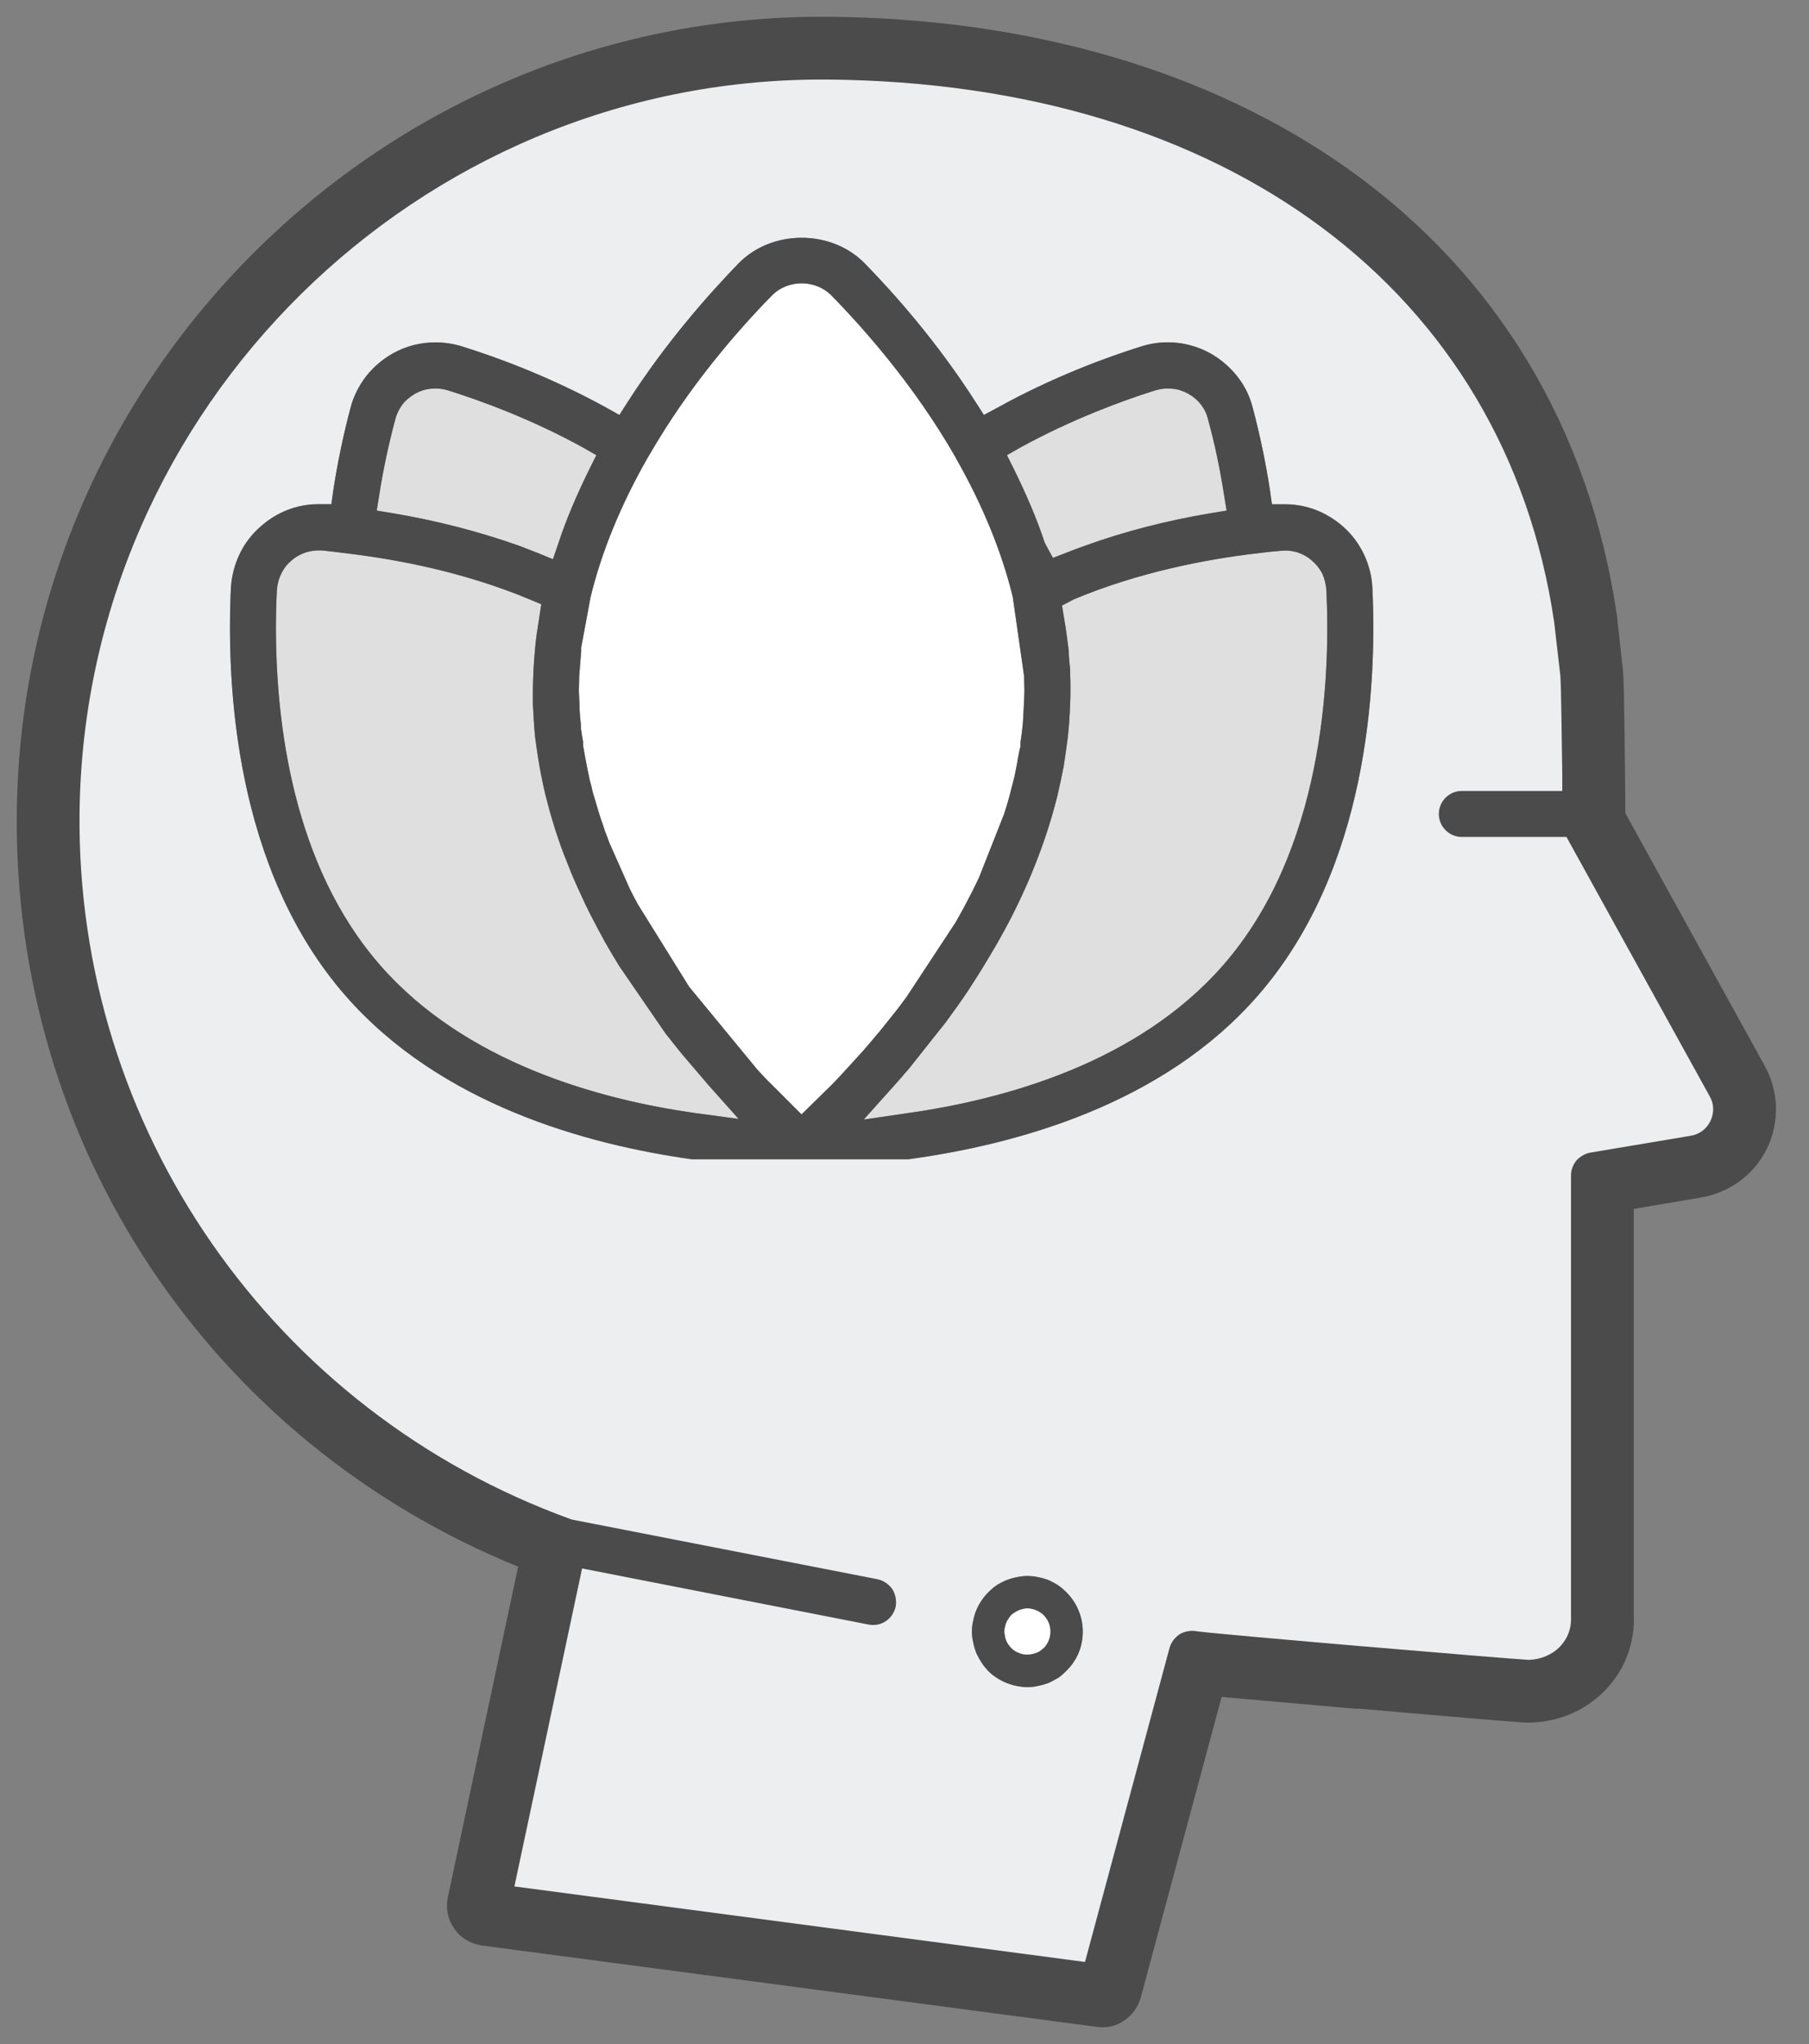 <svg width="54" height="61" viewBox="0 0 54 61" fill="none" xmlns="http://www.w3.org/2000/svg">
<rect x="0" y="0" width="54" height="61" fill="#808080" stroke="none"/>
<path d="M52.245 32.057L48.018 24.397V24.271C48.009 23.12 47.989 20.576 47.951 20.064L47.767 18.41C46.964 12.984 44.266 8.515 39.952 5.449C35.919 2.586 30.647 1.048 24.709 1H24.525C11.719 1 1.166 11.407 1.002 24.203C0.876 33.963 6.641 42.629 15.665 46.295L16.042 46.45L13.856 56.731C13.837 56.828 13.837 56.925 13.856 57.011C13.876 57.108 13.914 57.195 13.972 57.273C14.021 57.35 14.098 57.418 14.175 57.466C14.253 57.514 14.35 57.544 14.446 57.563L32.804 59.991C32.978 60.02 33.143 59.981 33.278 59.884C33.423 59.788 33.52 59.652 33.568 59.488L36.093 50.106L37.069 50.193C38.153 50.289 39.517 50.405 40.465 50.492H40.59C44.72 50.85 45.504 50.908 45.591 50.908C46.355 50.908 47.051 50.618 47.564 50.086C48.047 49.583 48.299 48.926 48.27 48.219V35.655L50.669 35.249C51.017 35.191 51.346 35.056 51.626 34.853C51.907 34.65 52.139 34.379 52.294 34.059C52.448 33.75 52.516 33.402 52.516 33.054C52.506 32.705 52.41 32.357 52.245 32.057ZM51.056 33.46C50.939 33.692 50.727 33.856 50.465 33.895L47.467 34.398C47.312 34.427 47.167 34.514 47.061 34.63C46.955 34.756 46.897 34.92 46.897 35.075V48.229C46.916 48.587 46.8 48.897 46.568 49.138C46.336 49.38 45.997 49.525 45.629 49.535C44.933 49.496 36.547 48.79 35.745 48.684C35.541 48.645 35.358 48.684 35.212 48.771C35.067 48.868 34.961 49.013 34.913 49.177L32.388 58.549L15.355 56.296L17.377 46.807L25.927 48.481C26.324 48.558 26.662 48.297 26.74 47.939C26.769 47.755 26.73 47.572 26.633 47.417C26.527 47.272 26.372 47.165 26.188 47.127L17.067 45.347C8.13 42.126 2.259 33.644 2.375 24.223C2.53 12.171 12.463 2.373 24.525 2.373H24.699C36.615 2.47 44.933 8.67 46.394 18.565L46.577 20.161C46.606 20.557 46.616 21.989 46.626 23.12V23.604H43.637C43.26 23.604 42.95 23.913 42.95 24.291C42.95 24.668 43.26 24.977 43.637 24.977H46.761L51.036 32.715C51.172 32.947 51.172 33.218 51.056 33.46Z" fill="#4B4B4B" stroke="#4B4B4B"/>
<path d="M51.035 32.715L46.76 24.977H43.636C43.259 24.977 42.95 24.668 42.95 24.291C42.95 23.913 43.259 23.604 43.636 23.604H46.635V23.12C46.615 21.989 46.606 20.557 46.577 20.161L46.393 18.565C44.932 8.67 36.614 2.47 24.698 2.374H24.524C12.463 2.374 2.529 12.171 2.375 24.223C2.259 33.644 8.13 42.126 17.067 45.347L26.188 47.127C26.371 47.165 26.526 47.272 26.633 47.417C26.729 47.572 26.768 47.755 26.739 47.939C26.662 48.297 26.323 48.558 25.927 48.481L17.376 46.807L15.355 56.296L32.388 58.55L34.912 49.177C34.96 49.013 35.067 48.868 35.212 48.771C35.357 48.684 35.541 48.645 35.744 48.684C36.547 48.79 44.932 49.496 45.629 49.535C45.996 49.525 46.335 49.38 46.567 49.139C46.799 48.897 46.915 48.587 46.896 48.229V35.075C46.896 34.92 46.954 34.756 47.06 34.63C47.167 34.514 47.312 34.427 47.466 34.398L50.465 33.895C50.726 33.856 50.939 33.692 51.055 33.46C51.171 33.218 51.171 32.947 51.035 32.715ZM31.836 49.854C31.759 49.932 31.681 50.009 31.594 50.067C31.498 50.125 31.401 50.173 31.304 50.222C31.198 50.261 31.101 50.289 30.995 50.309C30.888 50.338 30.772 50.347 30.666 50.347C30.453 50.347 30.24 50.299 30.037 50.222C29.834 50.135 29.65 50.019 29.495 49.864C29.418 49.777 29.35 49.7 29.292 49.603C29.234 49.516 29.186 49.419 29.138 49.322C29.099 49.216 29.07 49.119 29.051 49.013C29.022 48.906 29.012 48.8 29.012 48.694C29.012 48.578 29.022 48.471 29.051 48.365C29.089 48.152 29.176 47.949 29.292 47.775C29.35 47.688 29.418 47.601 29.495 47.523C29.573 47.446 29.66 47.368 29.747 47.31C29.931 47.194 30.134 47.107 30.347 47.069C30.559 47.02 30.782 47.02 30.995 47.069C31.101 47.088 31.198 47.117 31.304 47.156C31.401 47.204 31.498 47.252 31.585 47.31C31.672 47.368 31.759 47.446 31.836 47.523C32.146 47.833 32.32 48.258 32.32 48.694C32.32 49.129 32.155 49.545 31.836 49.854ZM37.543 29.717C34.718 32.957 30.356 34.156 27.107 34.601H20.655C17.502 34.156 13.149 32.957 10.316 29.717C7.017 25.945 6.756 20.48 6.892 17.559C6.911 17.201 6.998 16.862 7.153 16.534C7.308 16.214 7.52 15.934 7.791 15.702C8.265 15.286 8.845 15.054 9.474 15.054H9.89L9.948 14.638C10.074 13.816 10.248 12.984 10.461 12.181C10.548 11.833 10.712 11.514 10.925 11.233C11.147 10.953 11.418 10.721 11.728 10.546C12.124 10.324 12.559 10.218 12.995 10.218C13.256 10.218 13.527 10.256 13.778 10.334C14.842 10.663 16.438 11.253 18.092 12.162L18.489 12.384L18.73 12.007C19.881 10.208 21.177 8.757 22.048 7.858C23.044 6.842 24.814 6.842 25.81 7.858C26.691 8.757 27.977 10.208 29.128 12.007L29.37 12.384L29.766 12.171C31.42 11.253 33.026 10.663 34.08 10.334C34.767 10.121 35.502 10.198 36.131 10.546C36.44 10.721 36.711 10.953 36.933 11.233C37.156 11.514 37.311 11.833 37.398 12.181C37.611 12.984 37.785 13.816 37.91 14.638L37.968 15.044H38.384C39.013 15.054 39.593 15.286 40.077 15.702C40.609 16.166 40.938 16.843 40.967 17.559C41.102 20.48 40.841 25.945 37.543 29.717Z" fill="#EDEEEF"/>
<path d="M31.838 47.523C31.761 47.446 31.674 47.368 31.587 47.31C31.499 47.252 31.403 47.204 31.306 47.156C31.2 47.117 31.103 47.088 30.997 47.069C30.784 47.02 30.561 47.02 30.348 47.069C30.136 47.107 29.933 47.194 29.749 47.31C29.662 47.368 29.575 47.446 29.497 47.523C29.42 47.6 29.352 47.688 29.294 47.775C29.178 47.949 29.091 48.152 29.052 48.365C29.023 48.471 29.014 48.577 29.014 48.693C29.014 48.8 29.023 48.906 29.052 49.013C29.072 49.119 29.101 49.216 29.139 49.322C29.188 49.419 29.236 49.516 29.294 49.603C29.352 49.699 29.42 49.777 29.497 49.864C29.652 50.019 29.836 50.135 30.039 50.222C30.242 50.299 30.455 50.347 30.668 50.347C30.774 50.347 30.89 50.338 30.997 50.309C31.103 50.289 31.2 50.26 31.306 50.222C31.403 50.173 31.499 50.125 31.596 50.067C31.683 50.009 31.761 49.931 31.838 49.854C32.157 49.545 32.322 49.129 32.322 48.693C32.322 48.258 32.148 47.833 31.838 47.523ZM31.161 49.177C31.161 49.177 31.084 49.235 31.055 49.264C31.016 49.283 30.977 49.312 30.938 49.322C30.89 49.342 30.851 49.351 30.803 49.361C30.668 49.39 30.532 49.38 30.407 49.322C30.319 49.293 30.252 49.245 30.184 49.177C30.155 49.148 30.126 49.109 30.097 49.071C30.078 49.032 30.049 48.993 30.039 48.955C30.02 48.916 30.01 48.867 30 48.829C30 48.781 29.981 48.732 29.981 48.693C29.981 48.645 29.991 48.597 30 48.558C30.02 48.461 30.049 48.384 30.107 48.306C30.126 48.268 30.155 48.239 30.184 48.2C30.213 48.171 30.252 48.142 30.29 48.123C30.358 48.074 30.445 48.036 30.542 48.016C30.581 48.007 30.629 47.997 30.668 47.997C30.716 47.997 30.755 48.007 30.803 48.016C30.851 48.026 30.89 48.036 30.929 48.055C30.977 48.074 31.016 48.094 31.055 48.123C31.093 48.142 31.122 48.171 31.151 48.2C31.287 48.336 31.354 48.51 31.354 48.684C31.354 48.877 31.287 49.042 31.161 49.177Z" fill="#4B4B4B"/>
<path d="M31.354 48.684C31.354 48.877 31.286 49.042 31.16 49.177C31.122 49.206 31.083 49.235 31.054 49.264C31.015 49.283 30.977 49.312 30.938 49.322C30.89 49.342 30.851 49.351 30.803 49.361C30.667 49.39 30.532 49.38 30.406 49.322C30.319 49.293 30.251 49.245 30.184 49.177C30.155 49.148 30.126 49.109 30.096 49.071C30.077 49.032 30.048 48.993 30.038 48.955C30.019 48.916 30.009 48.868 30 48.829C30 48.781 29.98 48.732 29.98 48.694C29.98 48.645 29.99 48.597 30 48.558C30.019 48.461 30.048 48.384 30.106 48.307C30.126 48.268 30.155 48.239 30.184 48.2C30.213 48.171 30.251 48.142 30.29 48.123C30.358 48.074 30.445 48.036 30.541 48.016C30.58 48.007 30.628 47.997 30.667 47.997C30.716 47.997 30.754 48.007 30.803 48.016C30.851 48.026 30.89 48.036 30.928 48.055C30.977 48.074 31.015 48.094 31.054 48.123C31.093 48.142 31.122 48.171 31.151 48.2C31.286 48.336 31.354 48.51 31.354 48.684Z" fill="white"/>
<path d="M17.802 13.584L17.599 13.99C17.231 14.735 16.912 15.47 16.67 16.205L16.506 16.689L16.032 16.495C15.809 16.408 15.655 16.35 15.51 16.292C14.281 15.857 13.034 15.537 11.718 15.315L11.244 15.238L11.322 14.764C11.438 14.009 11.602 13.255 11.796 12.529C11.834 12.365 11.912 12.21 12.008 12.075C12.115 11.939 12.25 11.833 12.395 11.746C12.54 11.669 12.705 11.611 12.869 11.601C13.043 11.582 13.217 11.601 13.372 11.649C14.359 11.959 15.867 12.51 17.396 13.352L17.802 13.584Z" fill="#DFDFDF"/>
<path d="M22.058 33.392L20.762 33.218C17.87 32.812 13.885 31.709 11.351 28.807C8.739 25.828 8.236 21.573 8.236 18.729C8.236 18.332 8.246 17.955 8.265 17.617C8.275 17.452 8.314 17.288 8.391 17.133C8.459 16.978 8.565 16.843 8.691 16.736C8.817 16.62 8.962 16.543 9.126 16.485C9.281 16.437 9.445 16.417 9.619 16.427C9.871 16.456 10.151 16.485 10.432 16.524C11.786 16.688 13.827 17.056 15.81 17.887L16.158 18.033L16.032 18.855L16.013 18.98C15.993 19.135 15.974 19.29 15.964 19.445C15.945 19.677 15.935 19.822 15.926 19.977C15.916 20.247 15.906 20.422 15.906 20.596C15.906 20.741 15.906 20.876 15.906 21.012C15.926 21.408 15.945 21.708 15.974 22.008C16.013 22.288 16.051 22.569 16.1 22.84C16.158 23.169 16.216 23.449 16.284 23.73C16.361 24.039 16.438 24.32 16.525 24.6C16.564 24.735 16.612 24.881 16.661 25.016C16.748 25.287 16.854 25.558 16.961 25.819C17.067 26.099 17.183 26.36 17.299 26.612C17.425 26.892 17.541 27.134 17.667 27.376C17.812 27.656 17.938 27.889 18.063 28.121C18.218 28.392 18.353 28.614 18.489 28.836L19.804 30.752L19.872 30.848L20.278 31.361L20.375 31.477L21.168 32.405L22.048 33.392H22.058Z" fill="#DFDFDF"/>
<path d="M36.616 15.238L36.142 15.315C34.827 15.537 33.579 15.857 32.428 16.273C32.206 16.35 32.051 16.408 31.906 16.466L31.432 16.65L31.19 16.205C30.948 15.47 30.629 14.735 30.262 13.99L30.059 13.584L30.465 13.352C32.003 12.51 33.502 11.959 34.488 11.649C34.653 11.601 34.817 11.582 34.991 11.601C35.156 11.611 35.32 11.669 35.465 11.746C35.62 11.833 35.746 11.939 35.852 12.075C35.949 12.201 36.026 12.355 36.065 12.529C36.268 13.264 36.423 14.019 36.539 14.764L36.616 15.238Z" fill="#DFDFDF"/>
<path d="M36.51 28.808C35.243 30.258 33.608 31.264 31.935 31.951C30.261 32.638 28.54 33.015 27.099 33.218L25.783 33.411L26.857 32.212L26.915 32.145L27.021 32.019L27.118 31.912L28.23 30.51C28.472 30.181 28.695 29.872 28.907 29.552C29.062 29.311 29.207 29.088 29.343 28.866C29.497 28.614 29.633 28.382 29.768 28.15C29.913 27.898 30.049 27.647 30.174 27.405C30.803 26.177 31.267 24.948 31.567 23.739C31.635 23.449 31.693 23.169 31.751 22.878C31.799 22.569 31.838 22.288 31.877 21.998C31.915 21.631 31.935 21.321 31.944 21.012C31.954 20.876 31.954 20.741 31.954 20.596C31.954 20.422 31.954 20.248 31.944 20.074V19.967C31.925 19.822 31.915 19.677 31.906 19.532V19.435C31.886 19.28 31.867 19.135 31.848 18.99L31.809 18.72L31.703 18.072L32.051 17.888C34.034 17.056 36.065 16.688 37.428 16.524C37.719 16.485 37.989 16.456 38.241 16.437C38.415 16.418 38.58 16.437 38.734 16.485C38.899 16.543 39.044 16.621 39.169 16.737C39.295 16.843 39.402 16.979 39.479 17.133C39.547 17.288 39.585 17.452 39.595 17.627C39.721 20.335 39.489 25.403 36.51 28.808Z" fill="#DFDFDF"/>
<path d="M30.581 20.596C30.581 20.76 30.571 20.925 30.561 21.089C30.552 21.312 30.542 21.466 30.532 21.611C30.513 21.785 30.493 21.969 30.464 22.143V22.269C30.426 22.404 30.406 22.54 30.377 22.685L30.358 22.801C30.339 22.907 30.31 23.033 30.29 23.149L30.126 23.788C30.078 23.962 30.029 24.126 29.971 24.3L29.226 26.186C29.149 26.351 29.072 26.506 28.994 26.66L28.762 27.105C28.685 27.241 28.607 27.386 28.53 27.521L27.06 29.755L26.799 30.104C26.586 30.374 26.422 30.578 26.257 30.781C26.083 30.993 25.919 31.177 25.764 31.361L25.27 31.903C25.116 32.067 24.98 32.222 24.835 32.367L23.926 33.257L23.036 32.367C22.881 32.222 22.746 32.067 22.601 31.912L20.57 29.446L19.042 26.989C18.954 26.834 18.877 26.68 18.8 26.525L18.19 25.151C18.152 25.035 18.103 24.919 18.055 24.794L18.016 24.668C17.91 24.378 17.823 24.078 17.736 23.778L17.697 23.652C17.668 23.526 17.639 23.391 17.6 23.265L17.581 23.159C17.552 23.033 17.523 22.907 17.504 22.782L17.484 22.685C17.455 22.54 17.436 22.404 17.407 22.259V22.143C17.378 21.998 17.359 21.863 17.339 21.718V21.611C17.32 21.457 17.31 21.312 17.301 21.166C17.301 20.925 17.281 20.76 17.281 20.596C17.281 20.451 17.291 20.315 17.291 20.17L17.349 19.435V19.329L17.629 17.82C17.958 16.466 18.529 15.073 19.322 13.68L19.38 13.584C20.56 11.533 22.021 9.86 23.036 8.825C23.51 8.332 24.352 8.332 24.826 8.825C25.841 9.86 27.302 11.533 28.482 13.574L28.54 13.68C29.333 15.073 29.903 16.466 30.232 17.81L30.571 20.18C30.571 20.315 30.581 20.451 30.581 20.596Z" fill="white"/>
<path d="M40.967 17.559C40.938 16.843 40.609 16.166 40.078 15.702C39.594 15.286 39.014 15.054 38.385 15.054H37.969L37.911 14.638C37.785 13.816 37.611 12.984 37.398 12.181C37.311 11.833 37.157 11.514 36.934 11.233C36.712 10.953 36.441 10.721 36.131 10.546C35.503 10.198 34.767 10.121 34.081 10.334C33.026 10.663 31.421 11.253 29.767 12.171L29.37 12.384L29.129 12.007C27.978 10.208 26.691 8.757 25.811 7.858C24.815 6.842 23.045 6.842 22.049 7.858C21.178 8.757 19.882 10.208 18.731 12.007L18.489 12.384L18.093 12.162C16.439 11.253 14.843 10.663 13.779 10.334C13.527 10.256 13.257 10.218 12.995 10.218C12.56 10.218 12.125 10.324 11.728 10.546C11.419 10.721 11.148 10.953 10.926 11.233C10.713 11.514 10.548 11.833 10.461 12.181C10.248 12.984 10.074 13.816 9.949 14.638L9.891 15.044H9.475C8.846 15.054 8.266 15.286 7.792 15.702C7.521 15.934 7.308 16.214 7.153 16.534C6.999 16.862 6.912 17.201 6.892 17.559C6.757 20.48 7.018 25.945 10.316 29.717C13.15 32.957 17.503 34.156 20.656 34.592H27.107C30.357 34.156 34.719 32.957 37.543 29.717C40.842 25.945 41.103 20.48 40.967 17.559ZM30.463 13.351C32.001 12.51 33.5 11.959 34.487 11.649C34.651 11.601 34.816 11.581 34.99 11.601C35.154 11.61 35.319 11.668 35.464 11.746C35.619 11.833 35.744 11.939 35.851 12.075C35.947 12.2 36.025 12.355 36.064 12.529C36.267 13.264 36.421 14.019 36.538 14.764L36.615 15.238L36.141 15.315C34.825 15.537 33.578 15.857 32.427 16.272C32.204 16.35 32.05 16.408 31.904 16.466L31.431 16.65L31.189 16.205C30.947 15.47 30.628 14.735 30.26 13.99L30.057 13.584L30.463 13.351ZM11.322 14.764C11.438 14.009 11.603 13.255 11.796 12.529C11.835 12.365 11.912 12.21 12.009 12.075C12.115 11.939 12.251 11.833 12.396 11.746C12.541 11.668 12.705 11.61 12.87 11.601C13.044 11.581 13.218 11.601 13.373 11.649C14.359 11.959 15.868 12.51 17.396 13.351L17.802 13.584L17.599 13.99C17.232 14.735 16.913 15.47 16.671 16.205L16.506 16.688L16.032 16.495C15.81 16.408 15.655 16.35 15.51 16.292C14.282 15.857 13.034 15.537 11.719 15.315L11.245 15.238L11.322 14.764ZM20.762 33.218C17.87 32.812 13.885 31.709 11.351 28.808C8.74 25.828 8.237 21.573 8.237 18.729C8.237 18.333 8.246 17.955 8.266 17.617C8.275 17.452 8.314 17.288 8.391 17.133C8.459 16.979 8.566 16.843 8.691 16.737C8.817 16.621 8.962 16.543 9.127 16.485C9.281 16.437 9.446 16.418 9.62 16.427C9.871 16.456 10.152 16.485 10.432 16.524C11.786 16.688 13.827 17.056 15.81 17.888L16.158 18.033L16.032 18.855L16.013 18.981C15.994 19.135 15.975 19.29 15.965 19.445C15.945 19.677 15.936 19.822 15.926 19.977C15.916 20.248 15.907 20.422 15.907 20.596C15.907 20.741 15.907 20.876 15.907 21.012C15.926 21.408 15.945 21.708 15.975 22.008C16.013 22.288 16.052 22.569 16.1 22.84C16.158 23.169 16.216 23.449 16.284 23.73C16.361 24.039 16.439 24.32 16.526 24.6C16.564 24.736 16.613 24.881 16.661 25.016C16.748 25.287 16.855 25.558 16.961 25.819C17.067 26.099 17.183 26.36 17.3 26.612C17.425 26.892 17.541 27.134 17.667 27.376C17.812 27.657 17.938 27.889 18.064 28.121C18.218 28.392 18.354 28.614 18.489 28.837L19.805 30.752L19.872 30.848L20.279 31.361L20.375 31.477L21.168 32.406L22.049 33.392L20.753 33.218H20.762ZM25.269 31.903C25.115 32.067 24.979 32.222 24.834 32.367L23.925 33.257L23.035 32.367C22.88 32.222 22.745 32.067 22.6 31.912L20.569 29.446L19.041 26.989C18.953 26.834 18.876 26.68 18.799 26.525L18.189 25.151C18.151 25.035 18.102 24.919 18.054 24.794L18.015 24.668C17.909 24.378 17.822 24.078 17.735 23.778L17.696 23.652C17.667 23.526 17.638 23.391 17.599 23.265L17.58 23.159C17.551 23.033 17.522 22.907 17.503 22.782L17.483 22.685C17.454 22.54 17.435 22.405 17.406 22.259V22.143C17.377 21.998 17.358 21.863 17.338 21.718V21.611C17.319 21.457 17.309 21.312 17.3 21.166C17.3 20.925 17.28 20.76 17.28 20.596C17.28 20.451 17.29 20.315 17.29 20.17L17.348 19.435V19.329L17.628 17.82C17.957 16.466 18.528 15.073 19.321 13.68L19.379 13.584C20.559 11.533 22.02 9.86 23.035 8.825C23.509 8.332 24.351 8.332 24.825 8.825C25.84 9.86 27.301 11.533 28.481 13.574L28.539 13.68C29.332 15.073 29.902 16.466 30.231 17.81L30.57 20.18C30.57 20.315 30.579 20.451 30.579 20.596C30.579 20.76 30.57 20.925 30.56 21.089C30.55 21.312 30.541 21.466 30.531 21.611C30.512 21.786 30.492 21.969 30.463 22.143V22.269C30.425 22.405 30.405 22.54 30.376 22.685L30.357 22.801C30.338 22.907 30.309 23.033 30.289 23.149L30.125 23.788C30.076 23.962 30.028 24.126 29.97 24.3L29.225 26.186C29.148 26.351 29.071 26.506 28.993 26.66L28.761 27.105C28.684 27.241 28.606 27.386 28.529 27.521L27.059 29.755L26.798 30.104C26.585 30.374 26.42 30.578 26.256 30.781C26.082 30.994 25.918 31.177 25.763 31.361L25.269 31.903ZM36.508 28.808C35.241 30.258 33.607 31.264 31.933 31.951C30.26 32.638 28.539 33.015 27.098 33.218L25.782 33.411L26.856 32.212L26.914 32.145L27.02 32.019L27.117 31.912L28.229 30.51C28.471 30.181 28.693 29.872 28.906 29.552C29.061 29.311 29.206 29.088 29.341 28.866C29.496 28.614 29.632 28.382 29.767 28.15C29.912 27.898 30.047 27.647 30.173 27.405C30.802 26.177 31.266 24.948 31.566 23.739C31.634 23.449 31.692 23.169 31.75 22.878C31.798 22.569 31.837 22.288 31.875 21.998C31.914 21.631 31.933 21.321 31.943 21.012C31.953 20.876 31.953 20.741 31.953 20.596C31.953 20.422 31.953 20.248 31.943 20.074V19.967C31.924 19.822 31.914 19.677 31.904 19.532V19.435C31.885 19.28 31.866 19.135 31.846 18.99L31.808 18.72L31.701 18.071L32.05 17.888C34.032 17.056 36.064 16.688 37.427 16.524C37.718 16.485 37.988 16.456 38.24 16.437C38.414 16.418 38.578 16.437 38.733 16.485C38.898 16.543 39.043 16.621 39.168 16.737C39.294 16.843 39.401 16.979 39.478 17.133C39.545 17.288 39.584 17.452 39.594 17.627C39.72 20.335 39.487 25.403 36.508 28.808Z" fill="#4B4B4B"/>
</svg>
